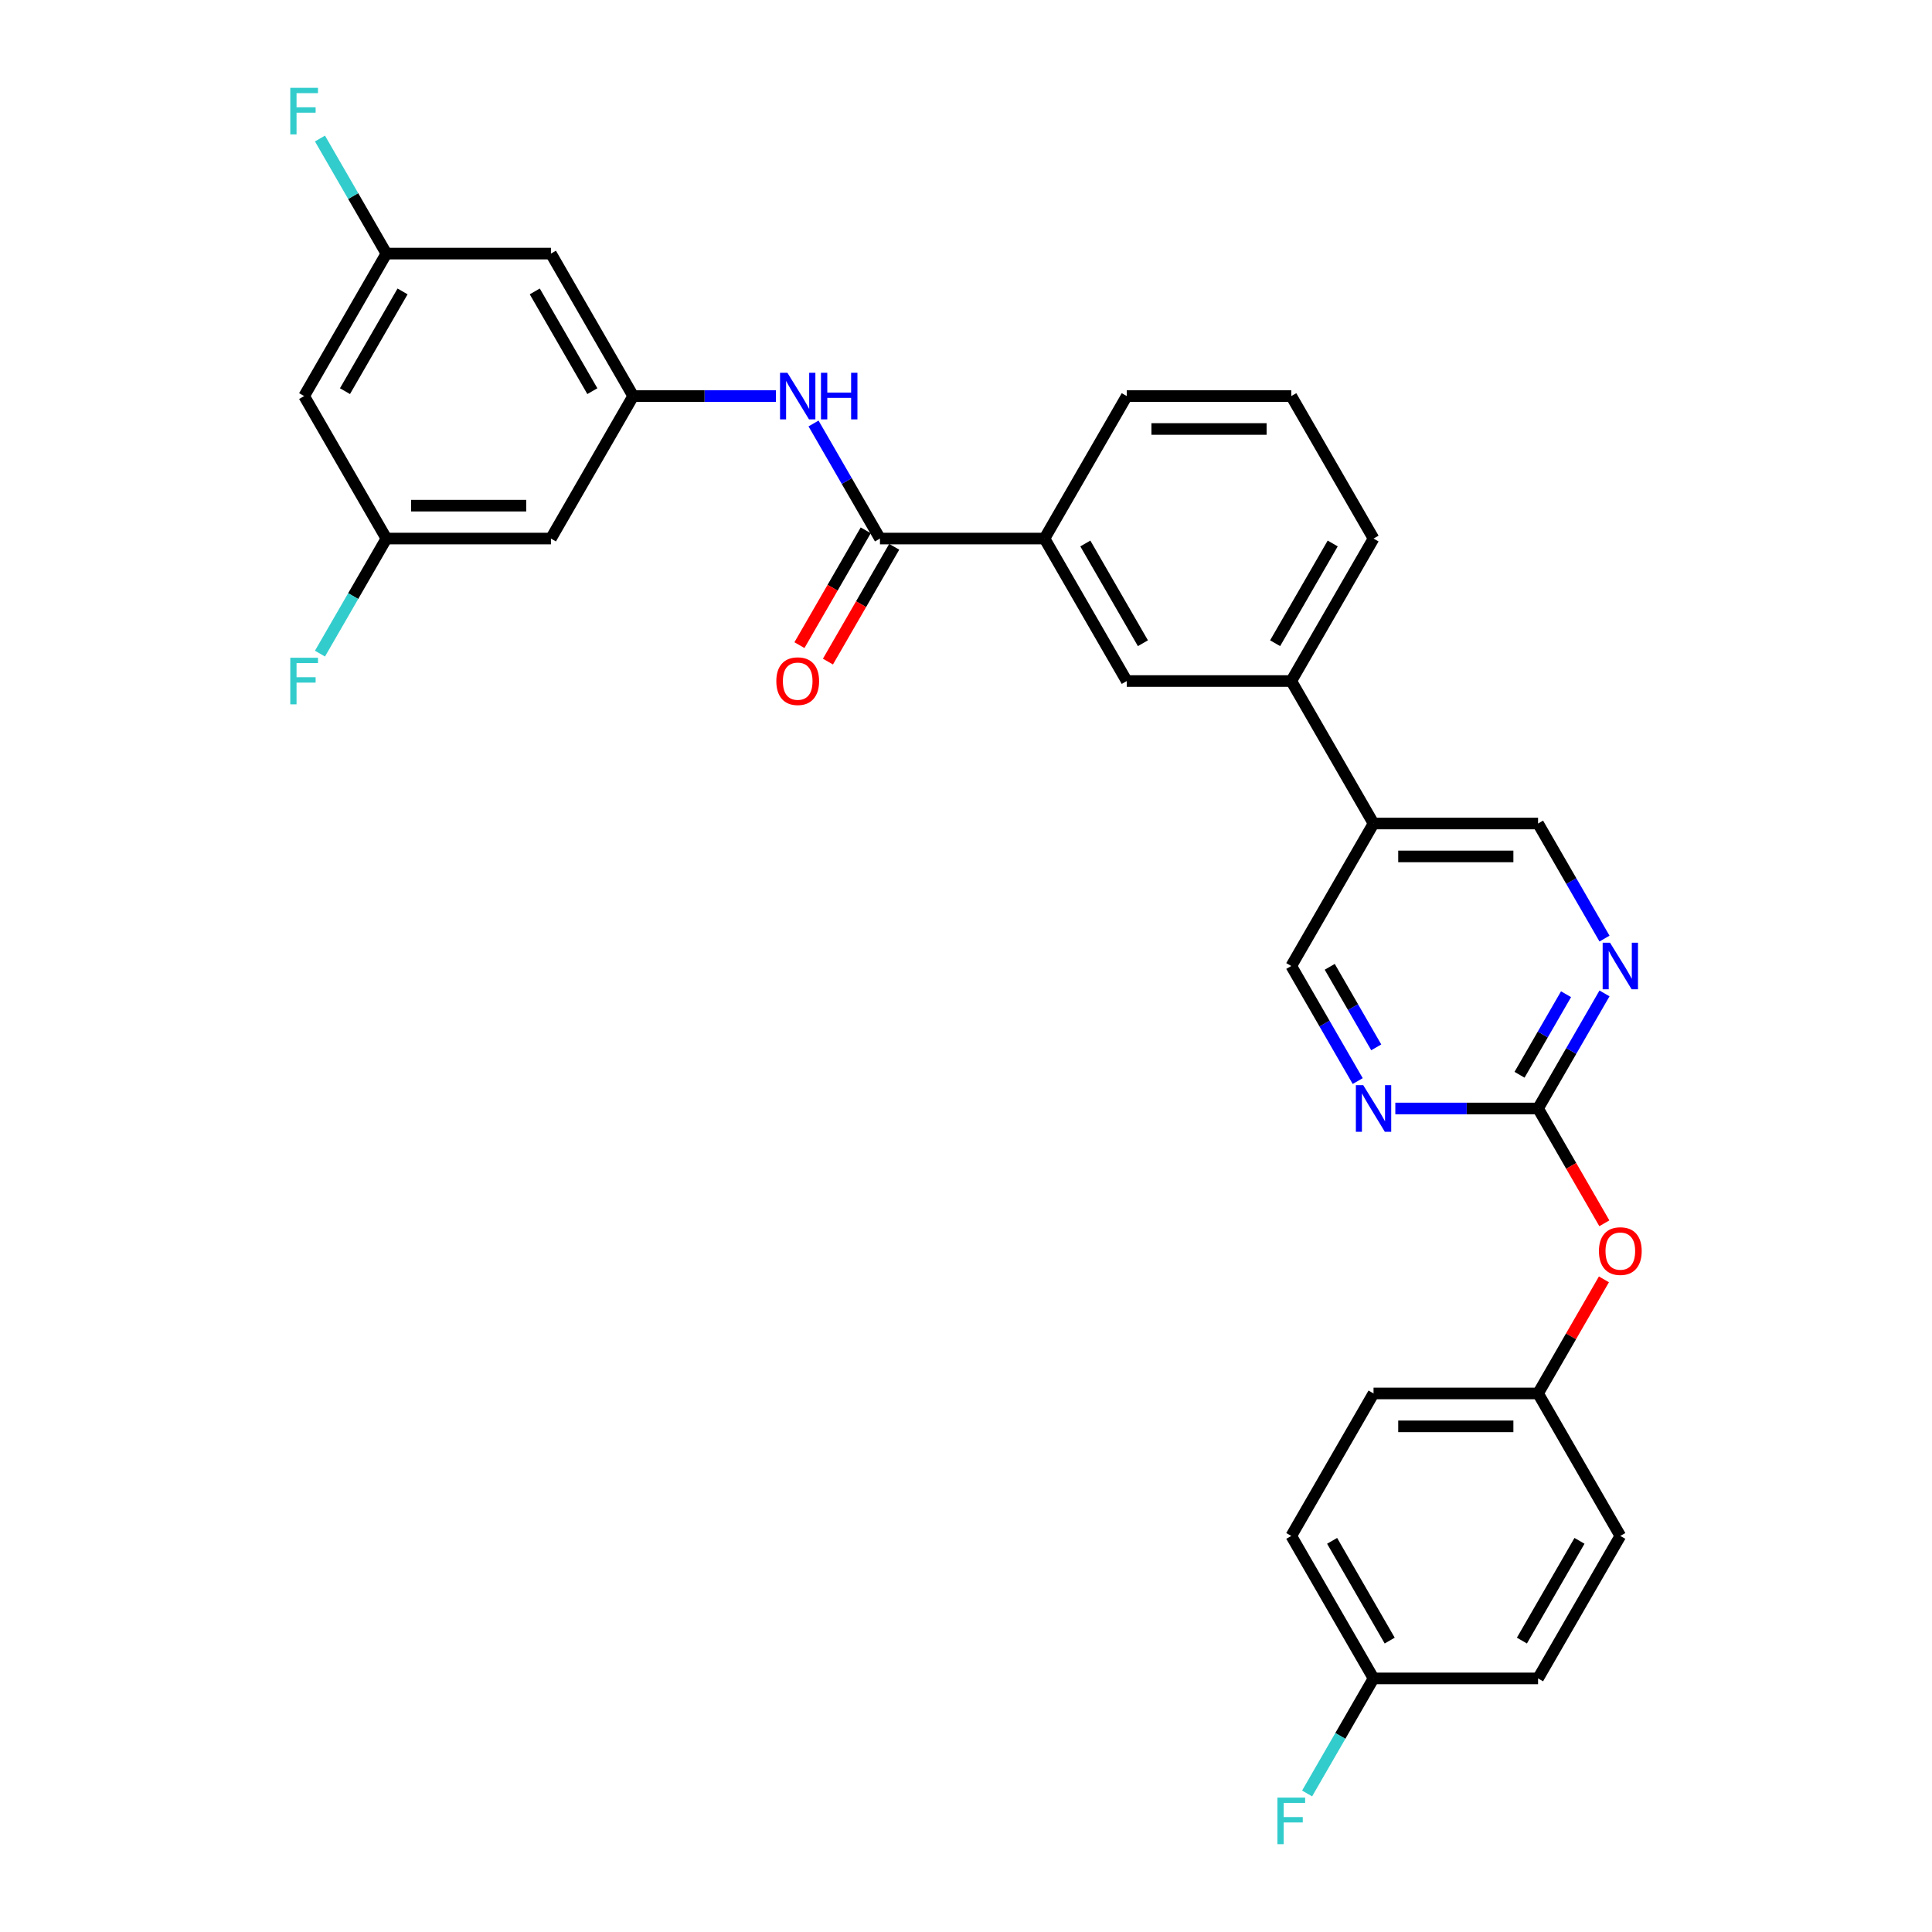 <?xml version='1.0' encoding='iso-8859-1'?>
<svg version='1.1' baseProfile='full'
              xmlns='http://www.w3.org/2000/svg'
                      xmlns:rdkit='http://www.rdkit.org/xml'
                      xmlns:xlink='http://www.w3.org/1999/xlink'
                  xml:space='preserve'
width='1000px' height='1000px' viewBox='0 0 1000 1000'>
<!-- END OF HEADER -->
<rect style='opacity:1.0;fill:#FFFFFF;stroke:none' width='1000' height='1000' x='0' y='0'> </rect>
<path class='bond-1' d='M 455.472,278.756 L 438.278,248.976' style='fill:none;fill-rule:evenodd;stroke:#000000;stroke-width:6px;stroke-linecap:butt;stroke-linejoin:miter;stroke-opacity:1' />
<path class='bond-1' d='M 438.278,248.976 L 421.084,219.196' style='fill:none;fill-rule:evenodd;stroke:#0000FF;stroke-width:6px;stroke-linecap:butt;stroke-linejoin:miter;stroke-opacity:1' />
<path class='bond-5' d='M 455.472,278.756 L 540.628,278.756' style='fill:none;fill-rule:evenodd;stroke:#000000;stroke-width:6px;stroke-linecap:butt;stroke-linejoin:miter;stroke-opacity:1' />
<path class='bond-15' d='M 448.097,274.499 L 430.942,304.211' style='fill:none;fill-rule:evenodd;stroke:#000000;stroke-width:6px;stroke-linecap:butt;stroke-linejoin:miter;stroke-opacity:1' />
<path class='bond-15' d='M 430.942,304.211 L 413.788,333.923' style='fill:none;fill-rule:evenodd;stroke:#FF0000;stroke-width:6px;stroke-linecap:butt;stroke-linejoin:miter;stroke-opacity:1' />
<path class='bond-15' d='M 462.846,283.014 L 445.692,312.726' style='fill:none;fill-rule:evenodd;stroke:#000000;stroke-width:6px;stroke-linecap:butt;stroke-linejoin:miter;stroke-opacity:1' />
<path class='bond-15' d='M 445.692,312.726 L 428.538,342.439' style='fill:none;fill-rule:evenodd;stroke:#FF0000;stroke-width:6px;stroke-linecap:butt;stroke-linejoin:miter;stroke-opacity:1' />
<path class='bond-0' d='M 796.098,573.748 L 813.292,543.967' style='fill:none;fill-rule:evenodd;stroke:#000000;stroke-width:6px;stroke-linecap:butt;stroke-linejoin:miter;stroke-opacity:1' />
<path class='bond-0' d='M 813.292,543.967 L 830.486,514.187' style='fill:none;fill-rule:evenodd;stroke:#0000FF;stroke-width:6px;stroke-linecap:butt;stroke-linejoin:miter;stroke-opacity:1' />
<path class='bond-0' d='M 786.507,556.298 L 798.543,535.452' style='fill:none;fill-rule:evenodd;stroke:#000000;stroke-width:6px;stroke-linecap:butt;stroke-linejoin:miter;stroke-opacity:1' />
<path class='bond-0' d='M 798.543,535.452 L 810.578,514.606' style='fill:none;fill-rule:evenodd;stroke:#0000FF;stroke-width:6px;stroke-linecap:butt;stroke-linejoin:miter;stroke-opacity:1' />
<path class='bond-16' d='M 796.098,573.748 L 813.253,603.46' style='fill:none;fill-rule:evenodd;stroke:#000000;stroke-width:6px;stroke-linecap:butt;stroke-linejoin:miter;stroke-opacity:1' />
<path class='bond-16' d='M 813.253,603.46 L 830.407,633.172' style='fill:none;fill-rule:evenodd;stroke:#FF0000;stroke-width:6px;stroke-linecap:butt;stroke-linejoin:miter;stroke-opacity:1' />
<path class='bond-32' d='M 796.098,573.748 L 759.157,573.748' style='fill:none;fill-rule:evenodd;stroke:#000000;stroke-width:6px;stroke-linecap:butt;stroke-linejoin:miter;stroke-opacity:1' />
<path class='bond-32' d='M 759.157,573.748 L 722.216,573.748' style='fill:none;fill-rule:evenodd;stroke:#0000FF;stroke-width:6px;stroke-linecap:butt;stroke-linejoin:miter;stroke-opacity:1' />
<path class='bond-4' d='M 401.618,205.008 L 364.677,205.008' style='fill:none;fill-rule:evenodd;stroke:#0000FF;stroke-width:6px;stroke-linecap:butt;stroke-linejoin:miter;stroke-opacity:1' />
<path class='bond-4' d='M 364.677,205.008 L 327.736,205.008' style='fill:none;fill-rule:evenodd;stroke:#000000;stroke-width:6px;stroke-linecap:butt;stroke-linejoin:miter;stroke-opacity:1' />
<path class='bond-2' d='M 830.486,485.813 L 813.292,456.033' style='fill:none;fill-rule:evenodd;stroke:#0000FF;stroke-width:6px;stroke-linecap:butt;stroke-linejoin:miter;stroke-opacity:1' />
<path class='bond-2' d='M 813.292,456.033 L 796.098,426.252' style='fill:none;fill-rule:evenodd;stroke:#000000;stroke-width:6px;stroke-linecap:butt;stroke-linejoin:miter;stroke-opacity:1' />
<path class='bond-3' d='M 702.751,559.561 L 685.557,529.78' style='fill:none;fill-rule:evenodd;stroke:#0000FF;stroke-width:6px;stroke-linecap:butt;stroke-linejoin:miter;stroke-opacity:1' />
<path class='bond-3' d='M 685.557,529.78 L 668.363,500' style='fill:none;fill-rule:evenodd;stroke:#000000;stroke-width:6px;stroke-linecap:butt;stroke-linejoin:miter;stroke-opacity:1' />
<path class='bond-3' d='M 712.342,542.111 L 700.307,521.265' style='fill:none;fill-rule:evenodd;stroke:#0000FF;stroke-width:6px;stroke-linecap:butt;stroke-linejoin:miter;stroke-opacity:1' />
<path class='bond-3' d='M 700.307,521.265 L 688.271,500.418' style='fill:none;fill-rule:evenodd;stroke:#000000;stroke-width:6px;stroke-linecap:butt;stroke-linejoin:miter;stroke-opacity:1' />
<path class='bond-9' d='M 327.736,205.008 L 285.158,131.261' style='fill:none;fill-rule:evenodd;stroke:#000000;stroke-width:6px;stroke-linecap:butt;stroke-linejoin:miter;stroke-opacity:1' />
<path class='bond-9' d='M 306.6,202.462 L 276.795,150.838' style='fill:none;fill-rule:evenodd;stroke:#000000;stroke-width:6px;stroke-linecap:butt;stroke-linejoin:miter;stroke-opacity:1' />
<path class='bond-10' d='M 327.736,205.008 L 285.158,278.756' style='fill:none;fill-rule:evenodd;stroke:#000000;stroke-width:6px;stroke-linecap:butt;stroke-linejoin:miter;stroke-opacity:1' />
<path class='bond-7' d='M 540.628,278.756 L 583.207,352.504' style='fill:none;fill-rule:evenodd;stroke:#000000;stroke-width:6px;stroke-linecap:butt;stroke-linejoin:miter;stroke-opacity:1' />
<path class='bond-7' d='M 561.765,281.303 L 591.569,332.926' style='fill:none;fill-rule:evenodd;stroke:#000000;stroke-width:6px;stroke-linecap:butt;stroke-linejoin:miter;stroke-opacity:1' />
<path class='bond-27' d='M 540.628,278.756 L 583.207,205.008' style='fill:none;fill-rule:evenodd;stroke:#000000;stroke-width:6px;stroke-linecap:butt;stroke-linejoin:miter;stroke-opacity:1' />
<path class='bond-6' d='M 710.942,426.252 L 668.363,352.504' style='fill:none;fill-rule:evenodd;stroke:#000000;stroke-width:6px;stroke-linecap:butt;stroke-linejoin:miter;stroke-opacity:1' />
<path class='bond-11' d='M 710.942,426.252 L 668.363,500' style='fill:none;fill-rule:evenodd;stroke:#000000;stroke-width:6px;stroke-linecap:butt;stroke-linejoin:miter;stroke-opacity:1' />
<path class='bond-12' d='M 710.942,426.252 L 796.098,426.252' style='fill:none;fill-rule:evenodd;stroke:#000000;stroke-width:6px;stroke-linecap:butt;stroke-linejoin:miter;stroke-opacity:1' />
<path class='bond-12' d='M 723.715,443.283 L 783.325,443.283' style='fill:none;fill-rule:evenodd;stroke:#000000;stroke-width:6px;stroke-linecap:butt;stroke-linejoin:miter;stroke-opacity:1' />
<path class='bond-8' d='M 583.207,352.504 L 668.363,352.504' style='fill:none;fill-rule:evenodd;stroke:#000000;stroke-width:6px;stroke-linecap:butt;stroke-linejoin:miter;stroke-opacity:1' />
<path class='bond-30' d='M 668.363,352.504 L 710.942,278.756' style='fill:none;fill-rule:evenodd;stroke:#000000;stroke-width:6px;stroke-linecap:butt;stroke-linejoin:miter;stroke-opacity:1' />
<path class='bond-30' d='M 660.001,332.926 L 689.805,281.303' style='fill:none;fill-rule:evenodd;stroke:#000000;stroke-width:6px;stroke-linecap:butt;stroke-linejoin:miter;stroke-opacity:1' />
<path class='bond-13' d='M 285.158,131.261 L 200.001,131.261' style='fill:none;fill-rule:evenodd;stroke:#000000;stroke-width:6px;stroke-linecap:butt;stroke-linejoin:miter;stroke-opacity:1' />
<path class='bond-14' d='M 285.158,278.756 L 200.001,278.756' style='fill:none;fill-rule:evenodd;stroke:#000000;stroke-width:6px;stroke-linecap:butt;stroke-linejoin:miter;stroke-opacity:1' />
<path class='bond-14' d='M 272.385,261.725 L 212.775,261.725' style='fill:none;fill-rule:evenodd;stroke:#000000;stroke-width:6px;stroke-linecap:butt;stroke-linejoin:miter;stroke-opacity:1' />
<path class='bond-20' d='M 200.001,131.261 L 182.808,101.48' style='fill:none;fill-rule:evenodd;stroke:#000000;stroke-width:6px;stroke-linecap:butt;stroke-linejoin:miter;stroke-opacity:1' />
<path class='bond-20' d='M 182.808,101.48 L 165.614,71.7' style='fill:none;fill-rule:evenodd;stroke:#33CCCC;stroke-width:6px;stroke-linecap:butt;stroke-linejoin:miter;stroke-opacity:1' />
<path class='bond-31' d='M 200.001,131.261 L 157.423,205.008' style='fill:none;fill-rule:evenodd;stroke:#000000;stroke-width:6px;stroke-linecap:butt;stroke-linejoin:miter;stroke-opacity:1' />
<path class='bond-31' d='M 208.364,150.838 L 178.559,202.462' style='fill:none;fill-rule:evenodd;stroke:#000000;stroke-width:6px;stroke-linecap:butt;stroke-linejoin:miter;stroke-opacity:1' />
<path class='bond-17' d='M 200.001,278.756 L 157.423,205.008' style='fill:none;fill-rule:evenodd;stroke:#000000;stroke-width:6px;stroke-linecap:butt;stroke-linejoin:miter;stroke-opacity:1' />
<path class='bond-21' d='M 200.001,278.756 L 182.808,308.537' style='fill:none;fill-rule:evenodd;stroke:#000000;stroke-width:6px;stroke-linecap:butt;stroke-linejoin:miter;stroke-opacity:1' />
<path class='bond-21' d='M 182.808,308.537 L 165.614,338.317' style='fill:none;fill-rule:evenodd;stroke:#33CCCC;stroke-width:6px;stroke-linecap:butt;stroke-linejoin:miter;stroke-opacity:1' />
<path class='bond-18' d='M 830.191,662.194 L 813.145,691.719' style='fill:none;fill-rule:evenodd;stroke:#FF0000;stroke-width:6px;stroke-linecap:butt;stroke-linejoin:miter;stroke-opacity:1' />
<path class='bond-18' d='M 813.145,691.719 L 796.098,721.244' style='fill:none;fill-rule:evenodd;stroke:#000000;stroke-width:6px;stroke-linecap:butt;stroke-linejoin:miter;stroke-opacity:1' />
<path class='bond-23' d='M 796.098,721.244 L 838.677,794.992' style='fill:none;fill-rule:evenodd;stroke:#000000;stroke-width:6px;stroke-linecap:butt;stroke-linejoin:miter;stroke-opacity:1' />
<path class='bond-24' d='M 796.098,721.244 L 710.942,721.244' style='fill:none;fill-rule:evenodd;stroke:#000000;stroke-width:6px;stroke-linecap:butt;stroke-linejoin:miter;stroke-opacity:1' />
<path class='bond-24' d='M 783.325,738.275 L 723.715,738.275' style='fill:none;fill-rule:evenodd;stroke:#000000;stroke-width:6px;stroke-linecap:butt;stroke-linejoin:miter;stroke-opacity:1' />
<path class='bond-19' d='M 710.942,868.739 L 668.363,794.992' style='fill:none;fill-rule:evenodd;stroke:#000000;stroke-width:6px;stroke-linecap:butt;stroke-linejoin:miter;stroke-opacity:1' />
<path class='bond-19' d='M 719.305,849.162 L 689.5,797.538' style='fill:none;fill-rule:evenodd;stroke:#000000;stroke-width:6px;stroke-linecap:butt;stroke-linejoin:miter;stroke-opacity:1' />
<path class='bond-22' d='M 710.942,868.739 L 693.748,898.52' style='fill:none;fill-rule:evenodd;stroke:#000000;stroke-width:6px;stroke-linecap:butt;stroke-linejoin:miter;stroke-opacity:1' />
<path class='bond-22' d='M 693.748,898.52 L 676.554,928.3' style='fill:none;fill-rule:evenodd;stroke:#33CCCC;stroke-width:6px;stroke-linecap:butt;stroke-linejoin:miter;stroke-opacity:1' />
<path class='bond-33' d='M 710.942,868.739 L 796.098,868.739' style='fill:none;fill-rule:evenodd;stroke:#000000;stroke-width:6px;stroke-linecap:butt;stroke-linejoin:miter;stroke-opacity:1' />
<path class='bond-26' d='M 838.677,794.992 L 796.098,868.739' style='fill:none;fill-rule:evenodd;stroke:#000000;stroke-width:6px;stroke-linecap:butt;stroke-linejoin:miter;stroke-opacity:1' />
<path class='bond-26' d='M 817.54,797.538 L 787.736,849.162' style='fill:none;fill-rule:evenodd;stroke:#000000;stroke-width:6px;stroke-linecap:butt;stroke-linejoin:miter;stroke-opacity:1' />
<path class='bond-25' d='M 710.942,721.244 L 668.363,794.992' style='fill:none;fill-rule:evenodd;stroke:#000000;stroke-width:6px;stroke-linecap:butt;stroke-linejoin:miter;stroke-opacity:1' />
<path class='bond-29' d='M 583.207,205.008 L 668.363,205.008' style='fill:none;fill-rule:evenodd;stroke:#000000;stroke-width:6px;stroke-linecap:butt;stroke-linejoin:miter;stroke-opacity:1' />
<path class='bond-29' d='M 595.98,222.04 L 655.59,222.04' style='fill:none;fill-rule:evenodd;stroke:#000000;stroke-width:6px;stroke-linecap:butt;stroke-linejoin:miter;stroke-opacity:1' />
<path class='bond-28' d='M 710.942,278.756 L 668.363,205.008' style='fill:none;fill-rule:evenodd;stroke:#000000;stroke-width:6px;stroke-linecap:butt;stroke-linejoin:miter;stroke-opacity:1' />
<path  class='atom-2' d='M 407.562 192.95
L 415.465 205.724
Q 416.248 206.984, 417.509 209.266
Q 418.769 211.549, 418.837 211.685
L 418.837 192.95
L 422.039 192.95
L 422.039 217.067
L 418.735 217.067
L 410.253 203.101
Q 409.266 201.466, 408.21 199.593
Q 407.188 197.719, 406.881 197.14
L 406.881 217.067
L 403.747 217.067
L 403.747 192.95
L 407.562 192.95
' fill='#0000FF'/>
<path  class='atom-2' d='M 424.934 192.95
L 428.204 192.95
L 428.204 203.203
L 440.535 203.203
L 440.535 192.95
L 443.805 192.95
L 443.805 217.067
L 440.535 217.067
L 440.535 205.928
L 428.204 205.928
L 428.204 217.067
L 424.934 217.067
L 424.934 192.95
' fill='#0000FF'/>
<path  class='atom-3' d='M 833.346 487.942
L 841.248 500.715
Q 842.032 501.976, 843.292 504.258
Q 844.553 506.54, 844.621 506.676
L 844.621 487.942
L 847.823 487.942
L 847.823 512.058
L 844.519 512.058
L 836.037 498.092
Q 835.049 496.457, 833.993 494.584
Q 832.971 492.711, 832.665 492.132
L 832.665 512.058
L 829.531 512.058
L 829.531 487.942
L 833.346 487.942
' fill='#0000FF'/>
<path  class='atom-4' d='M 705.611 561.69
L 713.513 574.463
Q 714.297 575.724, 715.557 578.006
Q 716.818 580.288, 716.886 580.424
L 716.886 561.69
L 720.088 561.69
L 720.088 585.806
L 716.783 585.806
L 708.302 571.84
Q 707.314 570.205, 706.258 568.332
Q 705.236 566.458, 704.93 565.879
L 704.93 585.806
L 701.796 585.806
L 701.796 561.69
L 705.611 561.69
' fill='#0000FF'/>
<path  class='atom-16' d='M 401.823 352.572
Q 401.823 346.782, 404.684 343.546
Q 407.545 340.31, 412.893 340.31
Q 418.241 340.31, 421.102 343.546
Q 423.964 346.782, 423.964 352.572
Q 423.964 358.431, 421.068 361.769
Q 418.173 365.073, 412.893 365.073
Q 407.579 365.073, 404.684 361.769
Q 401.823 358.465, 401.823 352.572
M 412.893 362.348
Q 416.572 362.348, 418.548 359.896
Q 420.557 357.409, 420.557 352.572
Q 420.557 347.838, 418.548 345.453
Q 416.572 343.035, 412.893 343.035
Q 409.214 343.035, 407.205 345.419
Q 405.229 347.804, 405.229 352.572
Q 405.229 357.443, 407.205 359.896
Q 409.214 362.348, 412.893 362.348
' fill='#FF0000'/>
<path  class='atom-17' d='M 827.606 647.564
Q 827.606 641.773, 830.468 638.537
Q 833.329 635.301, 838.677 635.301
Q 844.025 635.301, 846.886 638.537
Q 849.747 641.773, 849.747 647.564
Q 849.747 653.423, 846.852 656.761
Q 843.956 660.065, 838.677 660.065
Q 833.363 660.065, 830.468 656.761
Q 827.606 653.457, 827.606 647.564
M 838.677 657.34
Q 842.356 657.34, 844.331 654.887
Q 846.341 652.401, 846.341 647.564
Q 846.341 642.829, 844.331 640.445
Q 842.356 638.026, 838.677 638.026
Q 834.998 638.026, 832.988 640.411
Q 831.013 642.795, 831.013 647.564
Q 831.013 652.435, 832.988 654.887
Q 834.998 657.34, 838.677 657.34
' fill='#FF0000'/>
<path  class='atom-21' d='M 150.253 45.455
L 164.593 45.455
L 164.593 48.214
L 153.489 48.214
L 153.489 55.537
L 163.367 55.537
L 163.367 58.33
L 153.489 58.33
L 153.489 69.571
L 150.253 69.571
L 150.253 45.455
' fill='#33CCCC'/>
<path  class='atom-22' d='M 150.253 340.446
L 164.593 340.446
L 164.593 343.205
L 153.489 343.205
L 153.489 350.529
L 163.367 350.529
L 163.367 353.322
L 153.489 353.322
L 153.489 364.562
L 150.253 364.562
L 150.253 340.446
' fill='#33CCCC'/>
<path  class='atom-23' d='M 661.193 930.429
L 675.534 930.429
L 675.534 933.188
L 664.429 933.188
L 664.429 940.512
L 674.307 940.512
L 674.307 943.305
L 664.429 943.305
L 664.429 954.545
L 661.193 954.545
L 661.193 930.429
' fill='#33CCCC'/>
</svg>

